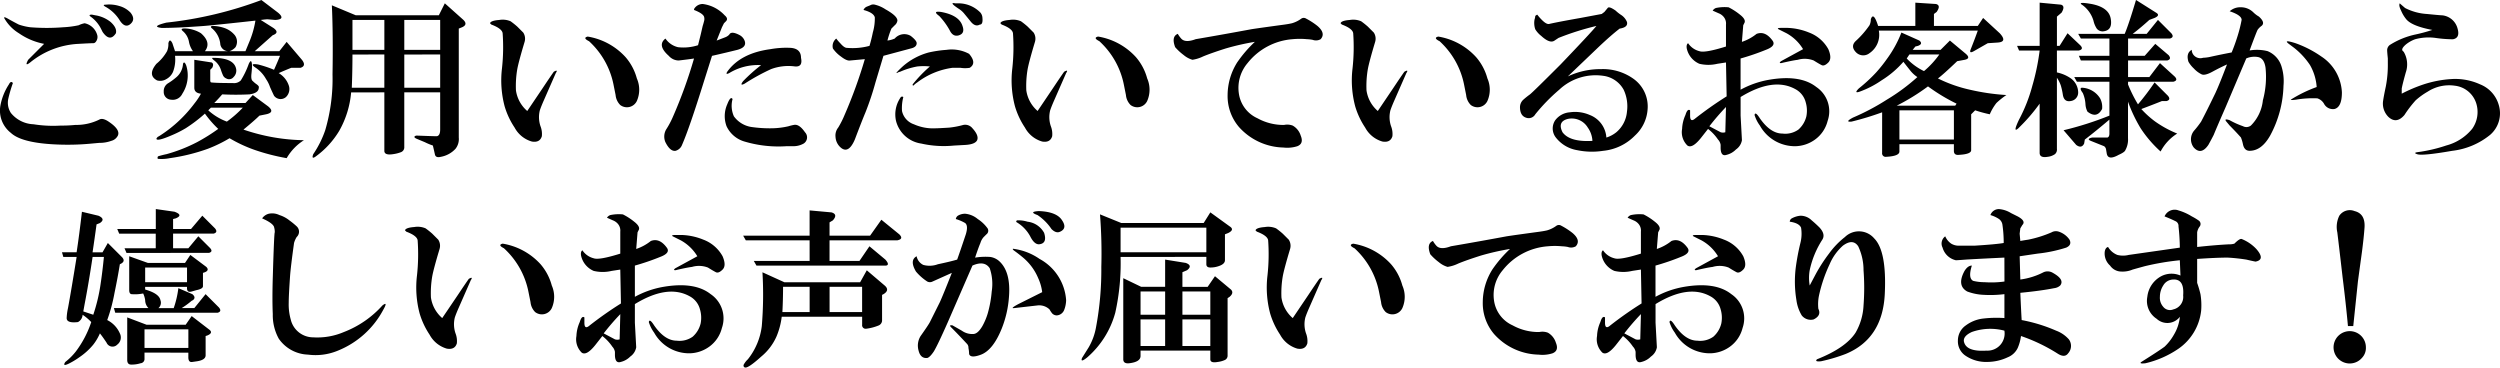 <svg xmlns="http://www.w3.org/2000/svg" width="338.012" height="49.689" viewBox="0 0 338.012 49.689">
  <path id="ttl_voice" d="M-167.2-7.637q.27-.539.539-.18a18.213,18.213,0,0,0-.629,2.156,2.53,2.53,0,0,0,.359,1.887,4.12,4.12,0,0,0,3.055,1.527,16.927,16.927,0,0,0,3.684.18,18.319,18.319,0,0,0,1.977-.09,7.042,7.042,0,0,0,3.234-.719q.449-.27,1.258.27,1.617,1.078,1.258,1.887a1.373,1.373,0,0,1-.9.719,4.579,4.579,0,0,1-1.617.27l-.988.09a34,34,0,0,1-5.48.09q-4.133-.27-5.48-1.527a3.826,3.826,0,0,1-1.437-3.594A7.8,7.8,0,0,1-167.2-7.637Zm4.762-5.48a8.909,8.909,0,0,1-3.414-1.437,5.633,5.633,0,0,1-1.887-1.887q-.359-.539.539,0,.809.449,1.348.719a7.982,7.982,0,0,0,1.527.359,28.11,28.11,0,0,0,4.492,0,12.488,12.488,0,0,0,2.066-.27,3.207,3.207,0,0,1,.809-.27,2.241,2.241,0,0,1,1.707,1.617,1.014,1.014,0,0,1-.09.719q-.18.359-.449.359-.359,0-1.977.09a11.174,11.174,0,0,0-6.559,2.516q-.809.629-.27-.359Zm6.918-3.863a4.408,4.408,0,0,1,2.066.9q.9.809.719,1.527-.809,1.258-1.8-.18l-.18-.359a4.481,4.481,0,0,0-1.437-1.707q-.359-.27.18-.27Zm4.762,1.168q-.719.629-1.437-.449a5.233,5.233,0,0,0-1.977-1.887q-.449-.27.09-.27a4.6,4.6,0,0,1,1.8.18,3.321,3.321,0,0,1,1.527.9Q-150.039-16.441-150.758-15.812Zm6.02,4.313a4.616,4.616,0,0,1-.27,2.156,2.05,2.05,0,0,1-.9.988,1.578,1.578,0,0,1-1.258.18q-1.348-.719-.09-2.246a6.046,6.046,0,0,0,1.438-1.707,2.5,2.5,0,0,0,.18-1.078q.18-.719.539,0l.359,1.078h2.426a3.064,3.064,0,0,1-.539-1.258,2.465,2.465,0,0,0-.809-1.437q-.539-.449.539-.359a4.337,4.337,0,0,1,1.887.629q1.437,1.258.539,2.426h3.234a1.109,1.109,0,0,1-1.168-1.078,3.183,3.183,0,0,0-1.078-1.977q-.359-.27,0-.359a5.087,5.087,0,0,1,1.617.27,3.149,3.149,0,0,1,1.438.988,1.452,1.452,0,0,1,.09,1.617,1.859,1.859,0,0,1-.809.539h2.156l.629-1.527a12.453,12.453,0,0,0,.719-2.605q-4.852.539-6.918.719-3.594.27-5.75.27-1.527-.18.629-.719a52.415,52.415,0,0,0,12.848-3.055l2.246,1.707q1.078.9-.359.988l-1.078-.09q-.18,0-.9.09l1.707,1.078q.9.629-.09.988l-2.426,2.156h3.324l.988-1.258,2.066,2.426q.629.809-.18,1.078h-1.258q-.9.359-1.707.719a3.079,3.079,0,0,1,1.348,1.617,1.493,1.493,0,0,1-.359,1.617,1.1,1.1,0,0,1-1.617-.18q-.18-.359-.539-1.168a4.461,4.461,0,0,0-.539-1.078,4.451,4.451,0,0,0-1.527-1.617q-.719-.539.449-.359a14.888,14.888,0,0,1,2.156.719q.449-.988.809-1.887Zm10.871,12.758a18.946,18.946,0,0,1-3.5-1.617,18.638,18.638,0,0,1-2.965,1.438,25.614,25.614,0,0,1-5.121,1.258,5.6,5.6,0,0,1-1.617.09q-.09-.27.09-.359.629-.18,1.078-.27A21.2,21.2,0,0,0-141.773.18a24.9,24.9,0,0,0,2.875-1.8,14.143,14.143,0,0,1-1.8-2.066A19.958,19.958,0,0,1-143.3-1.707a15,15,0,0,1-1.977.988q-1.887.809-1.977.449,0-.09.18-.27a4.395,4.395,0,0,0,.449-.27,17.831,17.831,0,0,0,4.492-4.223,8.643,8.643,0,0,0,.9-1.348q-.9-.09-.9-.809v-3.773l2.336.359q.359.18.09.719l-.27.27v1.438a.366.366,0,0,0,.09.27q.719.09,2.965.09a1.292,1.292,0,0,0,1.078-.359,11.276,11.276,0,0,0,1.078-2.246q.18-.359.27-.359.27.09.09,1.707-.09.809.18.988a3.57,3.57,0,0,0,.539.449q.359.27.27.449,0,.719-1.258.9a36.831,36.831,0,0,1-3.684,0q-.539.629-1.078,1.168h4.223l.988-1.078,2.066,1.527q.988.809-.27,1.078l-.9.18q-.629.629-2.156,1.887A26.329,26.329,0,0,0-127.309-.09a6.979,6.979,0,0,0-2.336,2.426A27.889,27.889,0,0,1-133.867,1.258Zm-6.379-5.391a7.661,7.661,0,0,0,2.516,1.527,14.973,14.973,0,0,0,2.156-1.887h-4.312Zm-5.031-1.437a1.031,1.031,0,0,1-.988-1.078,1.242,1.242,0,0,1,.629-1.168,8.042,8.042,0,0,0,.988-.719,2.568,2.568,0,0,0,.988-1.887q.18-.449.449.27a4.535,4.535,0,0,1-.539,3.773A1.426,1.426,0,0,1-145.277-5.57Zm5.84-5.3q-.449-.359-.18-.359,2.875,0,3.145,1.527a1.207,1.207,0,0,1-.359,1.078.76.76,0,0,1-.988.18.819.819,0,0,1-.449-.449,6.61,6.61,0,0,1-.27-.719A2.628,2.628,0,0,0-139.437-10.871Zm18.508,4.313a12.726,12.726,0,0,1-1.617,5.211,11.747,11.747,0,0,1-3.234,3.5q-.539.359-.27-.359a13.614,13.614,0,0,0,1.617-3.234,24.587,24.587,0,0,0,.988-7.547q.09-5.48-.09-9.344l3.234,1.348h11.23l.809-1.617,2.516,2.246q.629.629-.18.988l-.449.18V-.449a2.116,2.116,0,0,1-.449,1.527A3.549,3.549,0,0,1-108.8,2.156q-.719.18-.809-.359-.18-.809-.27-1.168A8.233,8.233,0,0,1-110.957.18l-1.078-.449q-.629-.27-.09-.449,2.336.09,2.785.09.449-.09.449-.9V-6.559h-4.852V.809a.7.7,0,0,1-.449.719,4.717,4.717,0,0,1-1.078.27q-1.168.18-1.168-.449V-6.559Zm.18-5.121q0,2.246-.09,4.492h4.4V-11.68Zm0-4.672v4.043h4.313v-4.043Zm7.008,4.672v4.492h4.852V-11.68Zm0-4.672v4.043h4.852v-4.043Zm11.59.449q.09-.359,1.258-.449a2.707,2.707,0,0,1,1.527.18,11.234,11.234,0,0,1,.9.719l.809.809a1.512,1.512,0,0,1,.18,1.258q-.809,2.7-.988,3.684a13.4,13.4,0,0,0-.18,2.875,4.506,4.506,0,0,0,1.527,2.785L-95.055-7.1q1.078-1.617,1.527-2.246.629-.359.27.18L-94.875-5.48q-.359.809-.539,1.348a3.784,3.784,0,0,0,.09,2.156,2.885,2.885,0,0,1,.18,1.348q-.27.9-1.348.719A3.853,3.853,0,0,1-98.828-1.8a10.5,10.5,0,0,1-1.348-2.875,13.662,13.662,0,0,1-.359-5.121,26.277,26.277,0,0,0,.09-4.762q-.09-.629-1.527-1.168Zm13.387,2.426q-.9-.449-.18-.629a8.864,8.864,0,0,1,5.121,2.785A7.282,7.282,0,0,1-82.3-8.445a3.793,3.793,0,0,1,0,3.055,1.487,1.487,0,0,1-2.246.539A2.183,2.183,0,0,1-85.172-6.2l-.27-1.348A10.806,10.806,0,0,0-88.766-13.477Zm11.41,10.063a63.585,63.585,0,0,0,2.785-7.727q-.539.09-2.066.27a1.8,1.8,0,0,1-1.348-.629q-1.617-1.437-.449-2.336a2.831,2.831,0,0,0,1.707,1.168,6.407,6.407,0,0,0,2.7-.27l.359-1.437.27-1.168q.09-.27.18-.629a1.075,1.075,0,0,0,0-.629q-.18-.449-1.348-.9a.366.366,0,0,1,.09-.27,1.36,1.36,0,0,1,1.078-.539,4.848,4.848,0,0,1,2.965,1.527q.539.449.18.809l-.27.27-.27.539-.719,1.8,1.168-.449a1.414,1.414,0,0,0,.539-.359q.27-.539,1.438.09a1.459,1.459,0,0,1,.629.719q.359.9-.988,1.258-1.438.359-3.414.809l-1.078,3.414Q-75.2-1.707-76.187.539a1.3,1.3,0,0,1-.9.809q-.719.09-1.348-1.168a1.918,1.918,0,0,1,.09-1.707A11.8,11.8,0,0,0-77.355-3.414Zm7.277-1.527q.449-1.168.719-.719a3.486,3.486,0,0,0,.18,2.336,3.592,3.592,0,0,0,2.336,1.438,17.241,17.241,0,0,0,2.875.18,10.537,10.537,0,0,0,2.156-.27,6.216,6.216,0,0,1,.719-.18q.719-.18,1.527.988a.992.992,0,0,1-.18,1.527,2.826,2.826,0,0,1-1.348.359h-.988A16.148,16.148,0,0,1-67.742.09a3.859,3.859,0,0,1-2.426-2.066A3.93,3.93,0,0,1-70.078-4.941Zm2.156-3.145A21.745,21.745,0,0,1-65.5-10.242a7.458,7.458,0,0,0-4.312,1.078q-.539.27-.27-.18,1.8-2.516,5.84-3.055a12.231,12.231,0,0,1,2.7-.18q1.437.09,1.438,1.348.27,1.258-.809,1.168a6.709,6.709,0,0,0-3.234.359,28.016,28.016,0,0,0-3.594,1.977Q-68.461-7.367-67.922-8.086Zm13.746,4.492a64.1,64.1,0,0,0,2.7-7.457l-1.977.18q-.449.09-1.258-.539a4.481,4.481,0,0,1-1.078-1.078,1.29,1.29,0,0,1,.449-1.348,5.865,5.865,0,0,0,.539.629q.539.629.9.629a8.77,8.77,0,0,0,3.055-.27q.27-.9.449-1.8a6.792,6.792,0,0,0,.27-2.066q-.18-.629-1.527-.988a.819.819,0,0,1,.449-.449l.449-.18a.819.819,0,0,1,.629-.09,4.516,4.516,0,0,1,1.438.629q1.617.9,1.617,1.527a.986.986,0,0,1-.359.629l-.449.449a11.892,11.892,0,0,0-.539,1.617,3.305,3.305,0,0,0,.988-.27,1.71,1.71,0,0,1,2.156-.359q.809.629.809.988,0,.539-.809.719l-3.684.988-1.078,3.594a38.689,38.689,0,0,1-1.348,4.043Q-51.84-2.785-52.828-.18q-.809,1.887-1.8,1.168a2.044,2.044,0,0,1-.809-1.527A1.711,1.711,0,0,1-55.074-1.8,12.5,12.5,0,0,0-54.176-3.594Zm7.457-2.156q.18-.359.449-.18a5.881,5.881,0,0,0-.18,1.887,2.436,2.436,0,0,0,1.617,1.8,6.368,6.368,0,0,0,2.965.539q.359,0,1.8-.09a11.558,11.558,0,0,0,1.887-.359,1.256,1.256,0,0,1,1.258.449q.9.988.629,1.617-.27.539-1.527.629l-1.617.09a13.776,13.776,0,0,1-4.4-.27A4.127,4.127,0,0,1-47.258-2.7,4.034,4.034,0,0,1-46.719-5.75Zm1.707-1.887a17.949,17.949,0,0,1,2.336-2.426,8.081,8.081,0,0,0-1.707,0,10.279,10.279,0,0,0-2.336.719.69.69,0,0,0-.27.09q-.629.359.629-.809a8.769,8.769,0,0,1,3.5-1.887,15.771,15.771,0,0,1,2.426-.359,4.937,4.937,0,0,1,3.055.539q1.078,1.258.09,1.887a3.87,3.87,0,0,1-1.258,0h-1.078a10.125,10.125,0,0,0-4.762,1.977,2.944,2.944,0,0,0-.449.359Q-45.012-7.367-45.012-7.637Zm6.289-6.648q-.809.27-1.258-.629a9.385,9.385,0,0,0-1.437-1.977q-.988-.719.27-.539,2.426.449,2.875,1.887Q-37.914-14.555-38.723-14.285ZM-38-17.16a3.039,3.039,0,0,0-.809-.719q-1.348-.9-.449-.719h.449a4.163,4.163,0,0,1,2.965,1.258,1.2,1.2,0,0,1,.27.719q.09.9-.359.9-.629.359-1.258-.449Q-37.555-16.621-38-17.16Zm4.852,1.258q.09-.359,1.258-.449a2.707,2.707,0,0,1,1.527.18,11.233,11.233,0,0,1,.9.719l.809.809a1.512,1.512,0,0,1,.18,1.258q-.809,2.7-.988,3.684a13.4,13.4,0,0,0-.18,2.875,4.506,4.506,0,0,0,1.527,2.785L-26.055-7.1q1.078-1.617,1.527-2.246.629-.359.27.18L-25.875-5.48q-.359.809-.539,1.348a3.784,3.784,0,0,0,.09,2.156,2.885,2.885,0,0,1,.18,1.348q-.27.9-1.348.719A3.853,3.853,0,0,1-29.828-1.8a10.5,10.5,0,0,1-1.348-2.875,13.662,13.662,0,0,1-.359-5.121,26.277,26.277,0,0,0,.09-4.762q-.09-.629-1.527-1.168Zm13.387,2.426q-.9-.449-.18-.629a8.864,8.864,0,0,1,5.121,2.785A7.282,7.282,0,0,1-13.3-8.445a3.793,3.793,0,0,1,0,3.055,1.487,1.487,0,0,1-2.246.539A2.183,2.183,0,0,1-16.172-6.2l-.27-1.348A10.806,10.806,0,0,0-19.766-13.477Zm18.688,2.785a16.836,16.836,0,0,1,2.336-2.7,33.844,33.844,0,0,0-3.953.9q-1.977.629-3.055,1.078a4.929,4.929,0,0,1-1.437.449,3.227,3.227,0,0,1-1.168-.629,7.413,7.413,0,0,1-1.168-1.078q-.539-1.437.359-1.8a3.475,3.475,0,0,0,.449.629q.539.629,1.977.09,3.684-.629,7.547-1.348,1.168-.18,4.492-.629.629-.09.988-.18a3.992,3.992,0,0,0,1.258-.629.593.593,0,0,1,.629,0,9.7,9.7,0,0,1,1.527.988q1.168.988.449,1.8a1.261,1.261,0,0,1-1.078.09,5.405,5.405,0,0,0-.809-.09,9.922,9.922,0,0,0-1.887,0A8.578,8.578,0,0,0,.27-10.512,5.172,5.172,0,0,0-.9-6.379,4.331,4.331,0,0,0,1.617-3.055a7.229,7.229,0,0,0,3.594.9,2.065,2.065,0,0,1,1.168.09A2.339,2.339,0,0,1,7.457-.719Q7.906.359,7.008.719A4.484,4.484,0,0,1,5.121.9,8.312,8.312,0,0,1-.9-1.887,6.439,6.439,0,0,1-2.426-6.2,8.356,8.356,0,0,1-1.078-10.691ZM12.848-15.9q.09-.359,1.258-.449a2.707,2.707,0,0,1,1.527.18,11.233,11.233,0,0,1,.9.719l.809.809a1.512,1.512,0,0,1,.18,1.258q-.809,2.7-.988,3.684a13.4,13.4,0,0,0-.18,2.875,4.506,4.506,0,0,0,1.527,2.785L19.945-7.1q1.078-1.617,1.527-2.246.629-.359.27.18L20.125-5.48q-.359.809-.539,1.348a3.784,3.784,0,0,0,.09,2.156,2.885,2.885,0,0,1,.18,1.348q-.27.9-1.348.719A3.853,3.853,0,0,1,16.172-1.8a10.5,10.5,0,0,1-1.348-2.875,13.662,13.662,0,0,1-.359-5.121,26.277,26.277,0,0,0,.09-4.762q-.09-.629-1.527-1.168Zm13.387,2.426q-.9-.449-.18-.629a8.864,8.864,0,0,1,5.121,2.785A7.282,7.282,0,0,1,32.7-8.445a3.793,3.793,0,0,1,0,3.055,1.487,1.487,0,0,1-2.246.539A2.183,2.183,0,0,1,29.828-6.2l-.27-1.348A10.806,10.806,0,0,0,26.234-13.477ZM46.539-3.5A3.505,3.505,0,0,1,48.785-.449a4.113,4.113,0,0,0,1.348-.719A4.1,4.1,0,0,0,51.57-3.953a5.281,5.281,0,0,0-.449-2.965A3.685,3.685,0,0,0,48.336-8.8a7.174,7.174,0,0,0-5.93,1.887,24.633,24.633,0,0,0-3.234,3.324,1.021,1.021,0,0,1-1.258.449q-.809-.27-.809-1.437a1.374,1.374,0,0,1,.449-.988,10.874,10.874,0,0,1,.9-.719q.449-.359,4.133-4.043,4.043-4.223,4.852-5.211a36.8,36.8,0,0,0-5.121,1.617l-.539.359q-.629.449-1.8-.629a3.337,3.337,0,0,1-.809-.9,2.633,2.633,0,0,1-.09-1.348,1.478,1.478,0,0,0,.09-.449,1.045,1.045,0,0,1,.27-.18,6.747,6.747,0,0,0,.629.719q.629.629.988.539,1.168-.27,4.223-.809l2.875-.539.359-.27.449-.539q.18-.27,1.078.359a5.466,5.466,0,0,0,.809.629,2.094,2.094,0,0,1,.719.9q.18.719-.988.9-1.168.9-2.875,2.516L43.574-8.715A10.276,10.276,0,0,1,48.066-9.7a7.077,7.077,0,0,1,4.313,1.258,4.6,4.6,0,0,1,1.977,4.223,5.294,5.294,0,0,1-1.707,3.5,6.947,6.947,0,0,1-4.312,2.066,9.813,9.813,0,0,1-3.5-.09A4.618,4.618,0,0,1,41.957-.449a1.985,1.985,0,0,1-.09-2.336,2.711,2.711,0,0,1,1.977-1.078A4.949,4.949,0,0,1,46.539-3.5ZM42.855-1.168Q43.844.18,46.9,0a3.4,3.4,0,0,0-.629-1.8,2.527,2.527,0,0,0-2.7-1.168Q42.137-2.605,42.855-1.168ZM63.879-.18a6.258,6.258,0,0,0-1.348-1.437L61.543-.359q-1.168,1.437-1.8.988a2.506,2.506,0,0,1-.719-2.246A5.024,5.024,0,0,1,59.477-3.5q.27-.9.629-.629v.719q0,.988.719.359A49.3,49.3,0,0,1,65.047-6.02l-.09-4.582-1.168.18a5.217,5.217,0,0,1-2.426,0,2.918,2.918,0,0,1-1.707-2.066q-.09-.539.18-.719a2.585,2.585,0,0,0,1.527,1.078q.719.27,3.594-.629v-2.965a1.394,1.394,0,0,0-.27-.988,1.635,1.635,0,0,0-.719-.539l-.809-.359a.866.866,0,0,1,.449-.359,5.553,5.553,0,0,1,1.707-.09,8.4,8.4,0,0,1,1.527.988q.809.629.629,1.078l-.18.359-.18,2.246a6.362,6.362,0,0,0,1.977-1.078q1.168-.449,2.156.9.539.719-.9,1.258a32.3,32.3,0,0,1-3.414,1.168v4.223A12.441,12.441,0,0,1,70.8-8.266q4.223-.719,6.379.988A3.951,3.951,0,0,1,78.7-2.7,4.44,4.44,0,0,1,77-.18a4.7,4.7,0,0,1-2.605.9,5.413,5.413,0,0,1-4.852-2.785A4.74,4.74,0,0,1,68.82-3.5q.09-.539.719.449Q70.977-.988,72.594-.988a3.069,3.069,0,0,0,2.156-.539,3.473,3.473,0,0,0,1.078-1.8,3.993,3.993,0,0,0-.09-1.887,2.8,2.8,0,0,0-1.437-1.8Q71.336-8.625,66.934-5.93v2.516l.18,3.324A1.922,1.922,0,0,1,66.3,1.168a2.666,2.666,0,0,1-1.258.719q-.809.27-.809-.988V.539A1.318,1.318,0,0,0,63.879-.18Zm1.078-4.4a31.966,31.966,0,0,0-2.246,2.605l1.527.809a1.075,1.075,0,0,0,.629,0ZM75.379-12.4a5.942,5.942,0,0,0-2.246-2.156l-1.078-.539q-.27-.18.359-.18h.9a8.447,8.447,0,0,1,2.875.629A4.951,4.951,0,0,1,78.793-12.4q.539,1.258,0,1.8t-.9.359q-.359-.18-1.078-.629a3.348,3.348,0,0,0-2.156-.09q-.719.09-2.246.449-.359,0,0-.27ZM86.07-3.863a38.94,38.94,0,0,1-4.133,1.258q-.988.09.18-.539A31.248,31.248,0,0,0,86.7-5.57a26.335,26.335,0,0,0,4.133-3.055,4.317,4.317,0,0,1-.9-.809q-.719-.9-.988-1.258A12.981,12.981,0,0,1,85.98-8.176a12.715,12.715,0,0,1-2.965,1.527q-.809.27-.09-.449a20.724,20.724,0,0,0,2.336-2.156,18.876,18.876,0,0,0,1.438-1.8,15.5,15.5,0,0,0,1.977-3.594L91.1-13.566q.539.449-.18.719l-.359.09-.359.449h3.773l1.258-1.258,2.156,1.8q.719.629-.18.809l-.988.18q-1.887,1.8-2.605,2.336A18.831,18.831,0,0,0,97.93-6.918a29.67,29.67,0,0,0,4.941.719,10.441,10.441,0,0,0-1.348,1.078,6.84,6.84,0,0,0-.9,1.527,17.7,17.7,0,0,1-1.977-.539l-.539.539V1.258q0,.539-1.617.629-.719.09-.719-.539v-.9H88.406v.988q0,.629-1.8.719a.476.476,0,0,1-.539-.539Zm9.883-.9.18-.27A24.582,24.582,0,0,1,92.27-7.367a28.708,28.708,0,0,1-4.223,2.605ZM88.406-.18h7.367V-4.133H88.406Zm1.348-11.5-.359.539A7.863,7.863,0,0,0,91.73-9.434,11.93,11.93,0,0,0,93.8-11.68Zm-4.133-3.234a3,3,0,0,1-1.258,3.055,1.363,1.363,0,0,1-1.8-.09q-.809-.809-.09-1.527a12.35,12.35,0,0,0,1.887-2.156,1.783,1.783,0,0,0,.18-.809q.359-1.078.988.9h5.031v-3.145l2.785.18q.719.18.09,1.078l-.359.27v1.617h5.93l.719-1.078,2.246,2.066q1.078,1.168-.27,1.258l-1.348.09-1.887,1.078q-.629.359-.449-.18.539-1.348.988-2.605ZM109.7-9.254a5.15,5.15,0,0,1,1.887.809,2.387,2.387,0,0,1,.988,1.887,1.151,1.151,0,0,1-.988,1.168q-.9.18-1.078-.809a9.429,9.429,0,0,0-.27-1.258,4.361,4.361,0,0,0-.539-1.078V1.078a.809.809,0,0,1-.27.719,2.134,2.134,0,0,1-.988.359q-1.078.18-1.078-.539V-5.031a23.594,23.594,0,0,1-2.605,3.055l-.27.27q-.809.719.09-1.168a21.34,21.34,0,0,0,1.8-4.582,30.717,30.717,0,0,0,.988-4.762h-2.785l-.27-.629h3.055v-5.84l2.875.27q.629.18.09,1.078l-.629.539v3.953h.359l1.078-1.707,1.707,1.617q.539.539-.18.719H109.7Zm9.613,1.617a18.857,18.857,0,0,0,1.348,2.7,35,35,0,0,0,2.246-2.965l1.8,1.8q.449.539-.18.719h-.629q-1.348.539-2.785,1.078A12.469,12.469,0,0,0,123-2.605a14.615,14.615,0,0,0,2.965,1.617,6.355,6.355,0,0,0-2.246,2.426,16.108,16.108,0,0,1-2.7-3.145A19.939,19.939,0,0,1,119.313-5.3V-.359a2.941,2.941,0,0,1-.359,1.617q-.09.27-.9.629-1.438.809-1.617-.18l-.09-.539a.645.645,0,0,0-.27-.449L114.281,0q-.629-.27.18-.449h2.066q.27-.09.27-.539V-2.875q-1.8,1.527-3.324,2.7l-.09.539q-.359.719-1.078.18L110.6-1.437a43.969,43.969,0,0,0,6.2-1.977V-8h-4.4l-.359-.629H116.8v-2.246h-3.863l-.27-.629H116.8v-2.336h-3.863l-.359-.629h6.289q.539-1.258,1.527-4.582l2.7,1.707q.629.359-.18.719l-.719.27q-1.078.988-2.246,1.887h1.887l1.527-1.887,1.8,1.8q.449.539-.18.719h-5.66V-11.5h2.246L123-13.117l1.8,1.527q.449.539-.18.719h-5.3v2.246h2.875l1.438-1.887,1.977,1.8q.539.539-.18.719h-6.109ZM115.539-5.75a2.476,2.476,0,0,1,.27,1.438q-.719,1.348-1.977.359a2.486,2.486,0,0,1-.27-.988,4.4,4.4,0,0,0-.359-1.527q-.539-.719-.09-.719A3.052,3.052,0,0,1,115.539-5.75Zm-.9-10.512a4.046,4.046,0,0,0-1.437-2.066q-.9-.539,1.168-.18,2.336.449,2.605,1.977t-.9,1.707a1,1,0,0,1-.988-.359A3.239,3.239,0,0,1,114.641-16.262Zm16.531,9.7q.539-1.168,1.527-3.773-.988.449-1.977.988t-1.437.359a3.558,3.558,0,0,1-1.078-.809,3.854,3.854,0,0,1-.719-.9q-.359-1.168.449-1.617a1,1,0,0,0,.09.449,1.175,1.175,0,0,0,1.438.629,5.405,5.405,0,0,0,.809-.09q1.617-.359,3.055-.629.449-1.078.809-2.246a18.865,18.865,0,0,0,.539-2.156q0-.629-1.617-1.168a2.154,2.154,0,0,1,1.527-.539,2.4,2.4,0,0,1,1.707.719,3.733,3.733,0,0,0,.719.539q.9.809.359,1.258a2.287,2.287,0,0,0-.539.539q-.18.359-1.078,2.785a5.892,5.892,0,0,1,2.426.09,3.253,3.253,0,0,1,1.887,2.066,6.69,6.69,0,0,1,.27,2.605,14.975,14.975,0,0,1-1.8,6.738q-1.168,2.066-2.785,2.066-.719,0-.9-.9a5.121,5.121,0,0,0-.27-.9q-.719-.809-1.527-1.617l-.449-.539q-.359-.449.449-.18a11.25,11.25,0,0,0,1.8.809.99.99,0,0,0,1.078-.09,5.654,5.654,0,0,0,1.617-3.414,12.052,12.052,0,0,0,.359-4.4q-.18-1.258-.988-1.437a2.75,2.75,0,0,0-1.617.18L132.52-4.582Q131.262-1.707,130.9-.809q-.27.539-.719,1.348Q129.2,1.977,128.207.9a1.815,1.815,0,0,1,.09-2.336,12.27,12.27,0,0,0,.9-1.168Q129.914-3.953,131.172-6.559Zm10.152.988a18.163,18.163,0,0,1,3.5-1.707,6.925,6.925,0,0,0-.9-2.965,10.013,10.013,0,0,0-2.156-2.336l-.719-.539q-.809-.629.9-.09a14.631,14.631,0,0,1,3.5,1.8,6.131,6.131,0,0,1,2.785,4.852q0,1.977-.988,2.246a1.357,1.357,0,0,1-1.437-.719,1.594,1.594,0,0,0-.9-.719,13.4,13.4,0,0,0-2.875.18Q141.324-5.48,141.324-5.57Zm15-1.527v.719a20.414,20.414,0,0,1,2.965-1.258,14.919,14.919,0,0,1,3.773-.719,8.108,8.108,0,0,1,3.863.719,4.245,4.245,0,0,1,2.516,2.785,3.848,3.848,0,0,1-1.168,4.043,9.941,9.941,0,0,1-5.121,2.156q-4.133.719-4.762.449-.539-.18.09-.27a20.432,20.432,0,0,0,3.863-.9,6.743,6.743,0,0,0,3.5-2.246,3.912,3.912,0,0,0,.539-3.5,3.444,3.444,0,0,0-2.875-2.336,5.347,5.347,0,0,0-3.684.809,9.523,9.523,0,0,0-1.617,1.168A15.491,15.491,0,0,0,156.688-3.5q-1.078,1.258-2.156.27a2.534,2.534,0,0,1-.719-2.246q.09-.629.359-1.887a15.354,15.354,0,0,0,.27-3.145v-.629q-.09-.9-.09-1.078a.882.882,0,0,1,.449-.809,10.677,10.677,0,0,1,3.324-1.348A21.919,21.919,0,0,0,160.461-15q-2.875-.539-3.594-1.527a4.645,4.645,0,0,1-.629-1.078q-.359-.719-.18-.988.09.09.719.629a7.459,7.459,0,0,0,2.965.809q1.8.18,2.066.18a2.4,2.4,0,0,1,2.066,1.8q.359,1.258-.629,1.438a16.588,16.588,0,0,1-2.336-.18,6.9,6.9,0,0,0-2.785.18,4.309,4.309,0,0,0-1.258.719q-.719.629-.359.9l.09.09a3.329,3.329,0,0,1,.27,2.785Q156.418-7.637,156.328-7.1ZM-152.2,16.68q-.27,1.707-.719,3.863a22.669,22.669,0,0,1-.988,3.684,3.643,3.643,0,0,1,1.707,1.8,1.209,1.209,0,0,1-.359,1.527.878.878,0,0,1-1.437-.27q-.539-.809-.9-1.258a6.84,6.84,0,0,1-.9,1.527,8.817,8.817,0,0,1-1.887,1.707,9.828,9.828,0,0,1-.988.629q-1.437.809-.9,0a8.163,8.163,0,0,0,1.438-1.437,13.835,13.835,0,0,0,2.066-3.953,6.773,6.773,0,0,0-1.168-.988,1.181,1.181,0,0,1-.629.988q-1.527.18-1.527-.539a7.567,7.567,0,0,1,.18-1.348q.449-2.426,1.168-6.918h-1.8l-.18-.629h1.977q.359-2.336.719-5.48l2.246.539q.988.449.18.988l-.449.18q-.27,1.977-.539,3.773h1.348l.719-1.258,1.887,1.887q.539.539-.09.9Zm-3.684-.988q-.539,3.594-1.078,6.379l-.18.988,1.348.449a23.278,23.278,0,0,0,.988-4.133q.27-1.8.449-3.684ZM-153,22.609h4.672a1.513,1.513,0,0,1-.449-1.078,3.193,3.193,0,0,0-.27-.9,5.54,5.54,0,0,1-1.617.09q-.27-.09-.27-.539V15.6l2.516.9h5.031l.719-1.078,2.156,1.617q.449.449-.18.719l-.27.09v1.8q0,.359-.9.539l-.629.18q-.629.18-.629-.449v-.18h-5.66v.359q1.887.539,2.066,1.438a.967.967,0,0,1-.27,1.078h2.066a12.858,12.858,0,0,0,.629-2.7l1.887.809q.539.449.09.809l-.18.09a11.134,11.134,0,0,1-1.348.988h1.707l1.527-1.887,1.8,1.8q.449.539-.18.719h-13.836Zm4.223-5.48v1.977h5.66V17.129Zm-3.773-5.211h5.211v-2.7l2.516.359q1.258.449.18.9l-.359.09v1.348h2.426l1.527-1.8,1.707,1.707q.449.539-.18.719h-5.48v1.977h2.066l1.348-1.617,1.527,1.527q.539.539-.09.719H-151.3l-.27-.629h4.223V12.547h-4.941Zm3.684,16.711v.809a.577.577,0,0,1-.539.629,3.982,3.982,0,0,1-1.258.18q-.539,0-.539-.629v-5.75l2.605.988h5.3l.809-1.168,2.336,1.8q.629.449-.18.809l-.27.09v2.605q0,.629-1.168.809l-.629.09q-.539.09-.539-.629v-.629Zm0-.629h5.93V25.484h-5.93Zm17.52-16.352q-.18-.539-1.617-1.168a1.572,1.572,0,0,1,.9-.629,2.209,2.209,0,0,1,1.438.18,4.113,4.113,0,0,1,1.348.719,10.314,10.314,0,0,1,.988.809.979.979,0,0,1,0,1.438,3.058,3.058,0,0,0-.359.809q-.449,3.234-.539,4.492-.18,2.605-.18,3.594a7.386,7.386,0,0,0,.27,2.246,3.122,3.122,0,0,0,3.055,2.426,9.129,9.129,0,0,0,4.133-.719,13.541,13.541,0,0,0,5.211-3.594q.809-.629.09.629a12.025,12.025,0,0,1-6.109,5.48,7.833,7.833,0,0,1-4.043.539,5,5,0,0,1-3.953-2.156,6.575,6.575,0,0,1-.809-3.324q-.09-1.977,0-4.941.18-6.109.27-6.109A2.337,2.337,0,0,0-131.352,11.648Zm17.7.449q.09-.359,1.258-.449a2.707,2.707,0,0,1,1.527.18,11.233,11.233,0,0,1,.9.719l.809.809a1.512,1.512,0,0,1,.18,1.258q-.809,2.7-.988,3.684a13.4,13.4,0,0,0-.18,2.875,4.506,4.506,0,0,0,1.527,2.785l2.066-3.055q1.078-1.617,1.527-2.246.629-.359.27.18l-1.617,3.684q-.359.809-.539,1.348a3.784,3.784,0,0,0,.09,2.156,2.885,2.885,0,0,1,.18,1.348q-.27.9-1.348.719a3.853,3.853,0,0,1-2.336-1.887,10.5,10.5,0,0,1-1.348-2.875,13.662,13.662,0,0,1-.359-5.121,26.277,26.277,0,0,0,.09-4.762q-.09-.629-1.527-1.168Zm13.387,2.426q-.9-.449-.18-.629a8.864,8.864,0,0,1,5.121,2.785A7.282,7.282,0,0,1-93.8,19.555a3.793,3.793,0,0,1,0,3.055,1.487,1.487,0,0,1-2.246.539,2.183,2.183,0,0,1-.629-1.348l-.27-1.348A10.806,10.806,0,0,0-100.266,14.523Zm14.645,13.3a6.258,6.258,0,0,0-1.348-1.437l-.988,1.258q-1.168,1.438-1.8.988a2.506,2.506,0,0,1-.719-2.246,5.024,5.024,0,0,1,.449-1.887q.27-.9.629-.629v.719q0,.988.719.359a49.3,49.3,0,0,1,4.223-2.965l-.09-4.582-1.168.18a5.217,5.217,0,0,1-2.426,0,2.918,2.918,0,0,1-1.707-2.066q-.09-.539.18-.719a2.585,2.585,0,0,0,1.527,1.078q.719.27,3.594-.629V12.277a1.394,1.394,0,0,0-.27-.988,1.635,1.635,0,0,0-.719-.539l-.809-.359a.866.866,0,0,1,.449-.359,5.553,5.553,0,0,1,1.707-.09,8.4,8.4,0,0,1,1.527.988q.809.629.629,1.078l-.18.359-.18,2.246a6.362,6.362,0,0,0,1.977-1.078q1.168-.449,2.156.9.539.719-.9,1.258a32.3,32.3,0,0,1-3.414,1.168v4.223A12.441,12.441,0,0,1-78.7,19.734q4.223-.719,6.379.988A3.951,3.951,0,0,1-70.8,25.3,4.44,4.44,0,0,1-72.5,27.82a4.7,4.7,0,0,1-2.605.9,5.413,5.413,0,0,1-4.852-2.785A4.74,4.74,0,0,1-80.68,24.5q.09-.539.719.449,1.438,2.066,3.055,2.066a3.069,3.069,0,0,0,2.156-.539,3.473,3.473,0,0,0,1.078-1.8,3.993,3.993,0,0,0-.09-1.887,2.8,2.8,0,0,0-1.437-1.8q-2.965-1.617-7.367,1.078v2.516l.18,3.324a1.922,1.922,0,0,1-.809,1.258,2.666,2.666,0,0,1-1.258.719q-.809.27-.809-.988v-.359A1.318,1.318,0,0,0-85.621,27.82Zm1.078-4.4a31.965,31.965,0,0,0-2.246,2.605l1.527.809a1.075,1.075,0,0,0,.629,0ZM-74.121,15.6a5.942,5.942,0,0,0-2.246-2.156l-1.078-.539q-.27-.18.359-.18h.9a8.447,8.447,0,0,1,2.875.629A4.951,4.951,0,0,1-70.707,15.6q.539,1.258,0,1.8t-.9.359q-.359-.18-1.078-.629a3.348,3.348,0,0,0-2.156-.09q-.719.09-2.246.449-.359,0,0-.27Zm11.41,8.176a9.933,9.933,0,0,1-.719,2.7,7.4,7.4,0,0,1-2.066,2.7q-1.887,1.707-2.246,1.438-.27-.18,0-.539a2.557,2.557,0,0,1,.449-.539,8.924,8.924,0,0,0,1.887-4.492,51.285,51.285,0,0,0,.09-7.277l2.965,1.348h10.242l.9-1.617,2.426,2.066q.719.629-.18,1.168l-.18.09v3.5a.758.758,0,0,1-.449.629,6.569,6.569,0,0,1-1.707.449.476.476,0,0,1-.539-.539V23.777Zm.18-4.043q0,1.707-.09,3.414h3.684V19.734Zm6.289,3.414h4.4V19.734h-4.4Zm-2.7-9.7h-8.625l-.359-.629h8.984V9.4l2.965.27q.9.27.18,1.078l-.449.27v1.8h5.48l1.527-2.156,2.426,1.977q.629.629-.27.809h-9.164V16.23H-52.2l1.348-1.977,2.156,1.8q.629.719.09.809h-17.52l-.359-.629h7.547ZM-41.328,21.8q.449-.988,1.617-3.953l-2.605,1.168a.764.764,0,0,1-.719,0,6.95,6.95,0,0,1-1.527-1.348q-.9-1.527.09-2.066a1.636,1.636,0,0,0,.9,1.168,3.2,3.2,0,0,0,1.977-.09q1.707-.359,2.605-.629.359-.988,1.168-3.414.359-1.168-.09-1.527a5.686,5.686,0,0,0-1.258-.539.645.645,0,0,1,.27-.449,1.885,1.885,0,0,1,.988-.27,3.085,3.085,0,0,1,1.707.719,4.847,4.847,0,0,1,1.258,1.168.607.607,0,0,1-.09.9L-35.4,13a2.047,2.047,0,0,0-.449.809q-.27.629-.719,1.977a8.49,8.49,0,0,1,2.066-.09,2.317,2.317,0,0,1,1.168.539q1.617,1.438,1.348,4.852a14.2,14.2,0,0,1-.988,4.313q-1.168,2.875-2.785,3.5-1.437.539-1.617-.09a4.164,4.164,0,0,0-.09-.809.732.732,0,0,0-.18-.539Q-38.9,26.113-39.8,25.215q-.359-.359.18-.27l1.258.719a2.427,2.427,0,0,0,1.527.449q.629,0,1.258-1.078a8.581,8.581,0,0,0,.719-1.707,15.583,15.583,0,0,0,.539-2.965,6.535,6.535,0,0,0-.27-3.145q-.719-1.078-2.336-.359L-40.25,24.5q-1.348,3.055-1.887,3.953-.539.809-.9.9-.9.09-1.168-.988a2.44,2.44,0,0,1,.27-1.977q1.078-1.527,1.258-1.887Zm10.6.27,3.234-1.617a6.476,6.476,0,0,0-.539-1.887,7.3,7.3,0,0,0-2.156-2.875q-.539-.449-1.168-.9-.27-.27.09-.18a7.961,7.961,0,0,1,3.414,1.348,6.872,6.872,0,0,1,3.594,5.57,3.849,3.849,0,0,1-.27,1.348,1.154,1.154,0,0,1-.988.719.862.862,0,0,1-.629-.27,3.82,3.82,0,0,1-.359-.539,2.019,2.019,0,0,0-1.617-.539l-3.145.359Q-31.895,22.7-30.727,22.07Zm3.5-9.613q.449,1.437-.719,1.527-.629,0-1.168-1.078a4.97,4.97,0,0,0-1.8-1.887q-.18-.09,0-.27a4.049,4.049,0,0,1,1.438.18A2.927,2.927,0,0,1-27.223,12.457Zm2.156-.18q-.539.27-1.168-.359a6.877,6.877,0,0,0-1.887-1.887q-1.258-.449.18-.539,2.426.09,3.145,1.258Q-24.078,11.828-25.066,12.277Zm8.176,3.414a30.769,30.769,0,0,1-.719,7.547,12.249,12.249,0,0,1-3.773,6.02q-.988.809-.719.09l.9-1.437a8.213,8.213,0,0,0,.988-2.7,42.042,42.042,0,0,0,.719-8.176,67.1,67.1,0,0,0-.18-7.1l2.875,1.168H-5.66l.9-1.437,2.605,1.887q.719.449-.18.9l-.449.18v3.5q0,.449-.629.719a3.385,3.385,0,0,1-1.348.27q-.539,0-.539-.449v-.988Zm0-3.953v3.324H-5.3V11.738Zm2.7,16.621v.719q0,.809-1.527.988-.809.09-.809-.539V18.566l2.426,1.168h3.234V16.051l2.785.449q.988.359.18.988l-.629.27v1.977h3.414l.988-1.437,2.156,1.8q.449.449-.18.988l-.27.18v7.727a.644.644,0,0,1-.359.629,3.305,3.305,0,0,1-.988.27q-.988.18-.988-.359V28.359Zm0-.629h3.324V24.137H-14.2Zm0-7.367v3.145h3.324V20.363Zm5.66,3.773V27.73h3.773V24.137Zm0-.629h3.773V20.363H-8.535ZM1.348,12.1q.09-.359,1.258-.449a2.707,2.707,0,0,1,1.527.18,11.233,11.233,0,0,1,.9.719l.809.809a1.512,1.512,0,0,1,.18,1.258q-.809,2.7-.988,3.684a13.4,13.4,0,0,0-.18,2.875,4.506,4.506,0,0,0,1.527,2.785L8.445,20.9q1.078-1.617,1.527-2.246.629-.359.27.18L8.625,22.52q-.359.809-.539,1.348a3.784,3.784,0,0,0,.09,2.156,2.885,2.885,0,0,1,.18,1.348q-.27.9-1.348.719A3.853,3.853,0,0,1,4.672,26.2a10.5,10.5,0,0,1-1.348-2.875,13.662,13.662,0,0,1-.359-5.121,26.277,26.277,0,0,0,.09-4.762q-.09-.629-1.527-1.168Zm13.387,2.426q-.9-.449-.18-.629a8.864,8.864,0,0,1,5.121,2.785A7.282,7.282,0,0,1,21.2,19.555a3.793,3.793,0,0,1,0,3.055,1.487,1.487,0,0,1-2.246.539,2.183,2.183,0,0,1-.629-1.348l-.27-1.348A10.806,10.806,0,0,0,14.734,14.523Zm18.688,2.785a16.836,16.836,0,0,1,2.336-2.7,33.844,33.844,0,0,0-3.953.9q-1.977.629-3.055,1.078a4.929,4.929,0,0,1-1.437.449,3.227,3.227,0,0,1-1.168-.629,7.413,7.413,0,0,1-1.168-1.078q-.539-1.437.359-1.8a3.475,3.475,0,0,0,.449.629q.539.629,1.977.09,3.684-.629,7.547-1.348,1.168-.18,4.492-.629.629-.09.988-.18a3.992,3.992,0,0,0,1.258-.629.593.593,0,0,1,.629,0,9.7,9.7,0,0,1,1.527.988q1.168.988.449,1.8a1.261,1.261,0,0,1-1.078.09,5.405,5.405,0,0,0-.809-.09,9.922,9.922,0,0,0-1.887,0,8.578,8.578,0,0,0-6.109,3.234A5.172,5.172,0,0,0,33.6,21.621a4.331,4.331,0,0,0,2.516,3.324,7.229,7.229,0,0,0,3.594.9,2.065,2.065,0,0,1,1.168.09,2.339,2.339,0,0,1,1.078,1.348q.449,1.078-.449,1.438a4.484,4.484,0,0,1-1.887.18,8.312,8.312,0,0,1-6.02-2.785A6.439,6.439,0,0,1,32.074,21.8,8.356,8.356,0,0,1,33.422,17.309ZM52.379,27.82a6.258,6.258,0,0,0-1.348-1.437l-.988,1.258q-1.168,1.438-1.8.988a2.506,2.506,0,0,1-.719-2.246,5.024,5.024,0,0,1,.449-1.887q.27-.9.629-.629v.719q0,.988.719.359a49.3,49.3,0,0,1,4.223-2.965l-.09-4.582-1.168.18a5.217,5.217,0,0,1-2.426,0,2.918,2.918,0,0,1-1.707-2.066q-.09-.539.18-.719a2.585,2.585,0,0,0,1.527,1.078q.719.27,3.594-.629V12.277a1.394,1.394,0,0,0-.27-.988,1.635,1.635,0,0,0-.719-.539l-.809-.359a.866.866,0,0,1,.449-.359,5.553,5.553,0,0,1,1.707-.09,8.4,8.4,0,0,1,1.527.988q.809.629.629,1.078l-.18.359-.18,2.246a6.362,6.362,0,0,0,1.977-1.078q1.168-.449,2.156.9.539.719-.9,1.258a32.3,32.3,0,0,1-3.414,1.168v4.223A12.441,12.441,0,0,1,59.3,19.734q4.223-.719,6.379.988A3.951,3.951,0,0,1,67.2,25.3,4.44,4.44,0,0,1,65.5,27.82a4.7,4.7,0,0,1-2.605.9,5.413,5.413,0,0,1-4.852-2.785A4.739,4.739,0,0,1,57.32,24.5q.09-.539.719.449,1.437,2.066,3.055,2.066a3.069,3.069,0,0,0,2.156-.539,3.473,3.473,0,0,0,1.078-1.8,3.993,3.993,0,0,0-.09-1.887,2.8,2.8,0,0,0-1.437-1.8q-2.965-1.617-7.367,1.078v2.516l.18,3.324a1.922,1.922,0,0,1-.809,1.258,2.666,2.666,0,0,1-1.258.719q-.809.27-.809-.988v-.359A1.318,1.318,0,0,0,52.379,27.82Zm1.078-4.4a31.965,31.965,0,0,0-2.246,2.605l1.527.809a1.075,1.075,0,0,0,.629,0ZM63.879,15.6a5.942,5.942,0,0,0-2.246-2.156l-1.078-.539q-.27-.18.359-.18h.9a8.447,8.447,0,0,1,2.875.629A4.951,4.951,0,0,1,67.293,15.6q.539,1.258,0,1.8t-.9.359q-.359-.18-1.078-.629a3.348,3.348,0,0,0-2.156-.09q-.719.09-2.246.449-.359,0,0-.27Zm11.23-3.863q-.27-.629-1.527-.809a.528.528,0,0,1,.27-.449,2.986,2.986,0,0,1,1.168-.359,2.14,2.14,0,0,1,1.527.629q.539.449,1.078.988.809.9.359,1.617a12.351,12.351,0,0,0-1.707,4.133,5.983,5.983,0,0,0,0,2.066l.809-1.527a21.683,21.683,0,0,1,1.8-2.785A11.125,11.125,0,0,1,81.039,13a2.712,2.712,0,0,1,3.953.18q1.707,1.707,1.438,7.457-.27,6.109-5.3,8.176A22.54,22.54,0,0,1,77.8,29.8q-.9.09-.539-.27Q81.129,28,82.477,25.934a8.1,8.1,0,0,0,1.078-3.684,31.567,31.567,0,0,0,0-4.762,7.519,7.519,0,0,0-.719-3.234q-.719-1.078-2.066-.09a7.022,7.022,0,0,0-1.8,2.516A19.746,19.746,0,0,0,77.535,20.9a5.841,5.841,0,0,0-.09,1.8q.449.9-.629,1.438A1.543,1.543,0,0,1,75.2,23.6a5.412,5.412,0,0,1-.719-2.066,15.35,15.35,0,0,1-.09-4.4A31.418,31.418,0,0,1,75.02,13.8,5.015,5.015,0,0,0,75.109,11.738ZM102.6,15.781q-3.773.18-5.211.27-1.168.09-1.348.09a2.423,2.423,0,0,1-1.8-1.707,1.209,1.209,0,0,1,.359-1.527,2.319,2.319,0,0,0,.809.988,1.974,1.974,0,0,0,1.168.27h2.066q2.875-.18,3.863-.359a16.568,16.568,0,0,0-.18-2.516,1.15,1.15,0,0,0-.449-.719,4.146,4.146,0,0,0-1.168-.539,1.21,1.21,0,0,1,1.168-.809,3.623,3.623,0,0,1,1.617.539l.9.449q1.168.629.629,1.168l-.27.449-.09.719.09.988q.449-.09,1.078-.18a15.611,15.611,0,0,0,3.145-.988,1.191,1.191,0,0,1,.988-.09,2.834,2.834,0,0,1,1.438,1.078q.359.719-.449,1.078a19.332,19.332,0,0,1-3.863.809l-2.426.359.09,3.145a9.535,9.535,0,0,0,3.145-.988,1.362,1.362,0,0,1,1.258.09q1.617.9.988,1.707a1.452,1.452,0,0,1-.809.359q-1.8.359-4.582.629.09,2.156.18,3.684a21.524,21.524,0,0,1,4.672,1.438,4.292,4.292,0,0,1,1.707,1.168,1.49,1.49,0,0,1-.09,1.887q-.449.629-1.348.09a23.326,23.326,0,0,0-5.031-2.426A6,6,0,0,1,104.4,28a2.513,2.513,0,0,1-1.348,1.258,6.516,6.516,0,0,1-2.785.629,4.929,4.929,0,0,1-2.875-.809,2.334,2.334,0,0,1-1.078-2.066,2.479,2.479,0,0,1,1.078-2.066,4.885,4.885,0,0,1,2.156-.9,15.489,15.489,0,0,1,3.055-.09V20.723a15.7,15.7,0,0,1-2.875.09,7.2,7.2,0,0,1-2.156-.449q-1.438-.809-.359-2.785.449-.719.988-.719-.539,1.707.18,2.066a6.279,6.279,0,0,0,1.527.18,12.906,12.906,0,0,0,2.7-.09Zm-2.426,12.578a2.316,2.316,0,0,0,2.426-2.7,7.49,7.49,0,0,0-4.4.18q-1.168.539-1.078,1.258Q97.391,28.539,100.176,28.359ZM126.32,16.141a34.414,34.414,0,0,0-4.762.809q-.988.27-1.617.449a3.474,3.474,0,0,1-1.527.27,1.861,1.861,0,0,1-1.527-.809,2.186,2.186,0,0,1-.719-1.887q.09-.539.449-.629a2.535,2.535,0,0,0,1.258,1.078,3.157,3.157,0,0,0,1.527,0l6.918-.988a28.234,28.234,0,0,0-.18-2.875.7.7,0,0,0-.449-.719q-.539-.27-1.437-.629a1.482,1.482,0,0,1,1.887-.809,7.314,7.314,0,0,1,1.8.809,7.614,7.614,0,0,1,.9.539.565.565,0,0,1,.18.809,1.731,1.731,0,0,0-.359.809v1.977q2.516-.27,4.313-.359a2.337,2.337,0,0,0,.719-.09q.719-.719.988-.629a5.542,5.542,0,0,1,1.977,1.348q1.258,1.437-.09,1.707-.09,0-1.258-.27a24.976,24.976,0,0,0-2.516-.27q-1.527,0-4.133.18V19.2a14.922,14.922,0,0,1,.449,1.527,9.289,9.289,0,0,1,.09,2.246,7.211,7.211,0,0,1-3.055,5.121,13.193,13.193,0,0,1-4.492,1.977q-.9.09-.539-.18,2.426-1.527,3.145-2.066a6.857,6.857,0,0,0,1.258-1.617,5.807,5.807,0,0,0,.809-2.426,2.13,2.13,0,0,1-3.145.27,2.879,2.879,0,0,1-1.258-2.965A3.6,3.6,0,0,1,123.8,18.3a3.03,3.03,0,0,1,2.605-.09Zm.449,4.762q.18-2.246-1.348-2.156a1.584,1.584,0,0,0-1.348.809,2.834,2.834,0,0,0-.449,1.527,1.83,1.83,0,0,0,.449,1.348,1.155,1.155,0,0,0,1.348.359A1.734,1.734,0,0,0,126.77,20.9Zm22.281,4.133q-.27-2.965-.719-6.559-.539-4.672-.719-6.109a3.41,3.41,0,0,1,.27-2.246,1.711,1.711,0,0,1,2.066-.629q1.437.359,1.348,2.156-.09,1.348-.359,3.414-.359,2.605-.539,3.953l-.629,6.02Zm1.887,4.313a2.186,2.186,0,1,1,.539-1.437A1.943,1.943,0,0,1,150.938,29.348Z" transform="translate(168.404 19.047)"/>
</svg>
